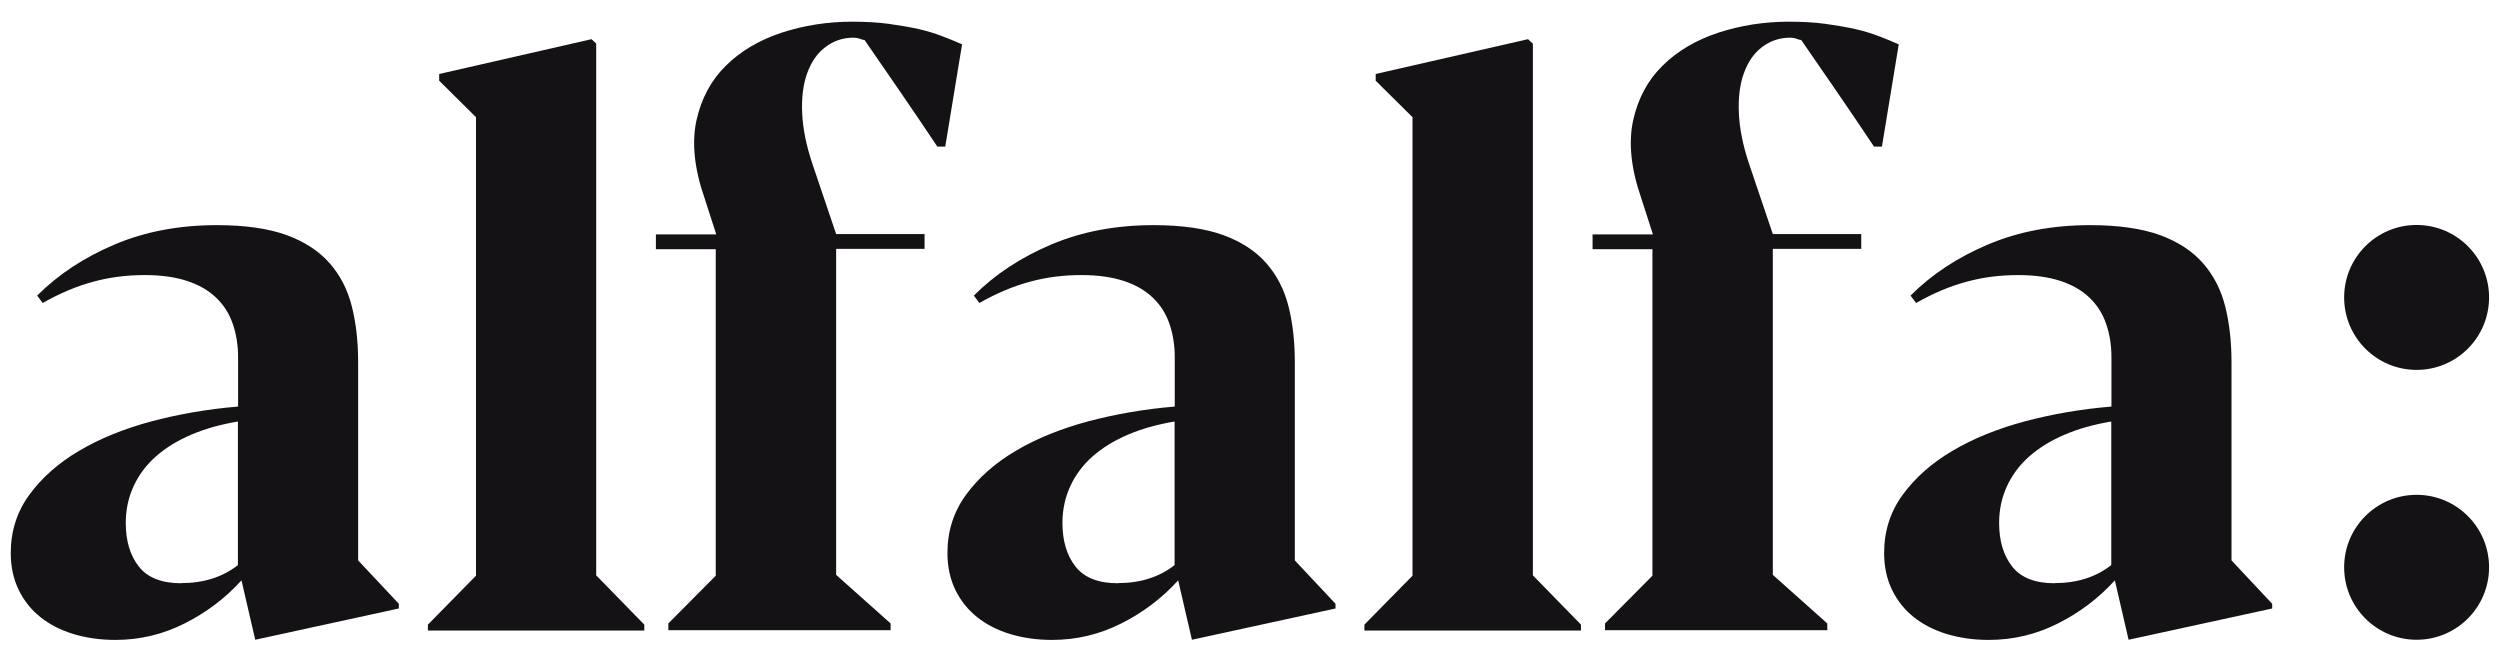<svg xmlns="http://www.w3.org/2000/svg" id="Capa_1" viewBox="0 0 148.69 39.35"><defs><style>.cls-1{fill:#141215;}</style></defs><circle class="cls-1" cx="143.73" cy="17.69" r="4.31"></circle><circle class="cls-1" cx="143.73" cy="33.74" r="4.31"></circle><g><path class="cls-1" d="m14.36,34.52c-.96,1.06-2.09,1.91-3.38,2.56-1.29.65-2.66.98-4.12.98-.9,0-1.73-.12-2.49-.35-.76-.23-1.42-.57-1.97-1.01-.55-.44-.98-.98-1.29-1.62-.31-.64-.47-1.37-.47-2.19,0-1.3.37-2.46,1.11-3.47.74-1.01,1.72-1.88,2.96-2.61,1.23-.73,2.67-1.31,4.3-1.75,1.63-.43,3.34-.73,5.15-.88v-2.93c0-.73-.11-1.4-.32-2-.21-.61-.54-1.12-.99-1.55-.45-.43-1.02-.76-1.72-.99s-1.54-.35-2.51-.35c-1.09,0-2.12.13-3.09.4-.97.26-1.97.68-2.99,1.26l-.33-.44c1.26-1.26,2.79-2.27,4.61-3.04,1.82-.77,3.84-1.15,6.08-1.15,1.68,0,3.06.2,4.14.59,1.09.4,1.94.96,2.57,1.68.63.72,1.07,1.58,1.32,2.58.25,1,.37,2.1.37,3.29v11.8l2.42,2.58v.28l-8.54,1.86-.82-3.54Zm-3.56.16c1.32,0,2.44-.36,3.35-1.07v-8.54c-1.02.17-1.95.43-2.77.78-.82.35-1.52.78-2.1,1.29s-1.02,1.1-1.33,1.77c-.31.67-.47,1.4-.47,2.19,0,1.07.26,1.94.78,2.6s1.36.99,2.53.99Z"></path><path class="cls-1" d="m35.46,2.6v31.62l2.86,2.93v.35h-12.87v-.35l2.86-2.91V6.97l-2.19-2.17v-.4l9.06-2.07.28.26Z"></path><path class="cls-1" d="m39.73,37.1l2.84-2.86V14.82h-3.56v-.88h3.59l-.7-2.17c-.61-1.75-.76-3.29-.48-4.6.29-1.31.87-2.4,1.76-3.27.88-.87,1.99-1.52,3.32-1.96,1.33-.43,2.72-.65,4.18-.65.81,0,1.54.04,2.19.13s1.24.19,1.77.31c.53.12,1,.27,1.42.43.42.16.81.32,1.16.48l-1,6.08h-.47c-.78-1.16-1.51-2.25-2.2-3.25-.69-1-1.4-2.03-2.13-3.09-.05,0-.14-.02-.27-.07s-.26-.07-.38-.07c-.64,0-1.19.19-1.68.56s-.84.89-1.08,1.55-.34,1.45-.3,2.37.24,1.94.62,3.06l1.4,4.14h5.26v.88h-5.26v19.39l3.24,2.89v.4h-13.22v-.4Z"></path><path class="cls-1" d="m70.07,34.52c-.96,1.06-2.09,1.91-3.38,2.56-1.29.65-2.66.98-4.12.98-.9,0-1.73-.12-2.49-.35-.76-.23-1.42-.57-1.97-1.01-.55-.44-.98-.98-1.29-1.62-.31-.64-.47-1.37-.47-2.19,0-1.3.37-2.46,1.11-3.47.74-1.01,1.72-1.88,2.96-2.61,1.23-.73,2.67-1.31,4.3-1.75,1.63-.43,3.34-.73,5.15-.88v-2.93c0-.73-.11-1.4-.32-2-.21-.61-.54-1.12-.99-1.55-.45-.43-1.02-.76-1.72-.99s-1.54-.35-2.51-.35c-1.09,0-2.12.13-3.09.4-.97.26-1.97.68-2.99,1.26l-.33-.44c1.26-1.26,2.79-2.27,4.61-3.04,1.82-.77,3.84-1.15,6.08-1.15,1.68,0,3.06.2,4.14.59,1.09.4,1.94.96,2.57,1.68.63.72,1.07,1.58,1.32,2.58.25,1,.37,2.1.37,3.29v11.8l2.42,2.58v.28l-8.54,1.86-.82-3.54Zm-3.56.16c1.32,0,2.44-.36,3.35-1.07v-8.54c-1.02.17-1.95.43-2.77.78-.82.35-1.52.78-2.1,1.29s-1.02,1.1-1.33,1.77c-.31.67-.47,1.4-.47,2.19,0,1.07.26,1.94.78,2.6s1.36.99,2.53.99Z"></path><path class="cls-1" d="m91.17,2.6v31.62l2.86,2.93v.35h-12.88v-.35l2.86-2.91V6.97l-2.19-2.17v-.4l9.06-2.07.28.26Z"></path><path class="cls-1" d="m95.44,37.1l2.84-2.86V14.82h-3.56v-.88h3.59l-.7-2.17c-.61-1.75-.76-3.29-.48-4.6.29-1.31.87-2.4,1.76-3.27.88-.87,1.99-1.52,3.32-1.96,1.33-.43,2.72-.65,4.18-.65.81,0,1.54.04,2.19.13s1.24.19,1.77.31c.53.12,1,.27,1.42.43.42.16.81.32,1.16.48l-1,6.08h-.47c-.78-1.16-1.51-2.25-2.2-3.25-.69-1-1.4-2.03-2.13-3.09-.05,0-.14-.02-.27-.07s-.26-.07-.38-.07c-.64,0-1.19.19-1.68.56s-.84.89-1.08,1.55-.34,1.45-.3,2.37.24,1.94.62,3.06l1.4,4.14h5.26v.88h-5.26v19.39l3.24,2.89v.4h-13.22v-.4Z"></path><path class="cls-1" d="m125.78,34.52c-.96,1.06-2.09,1.91-3.38,2.56-1.29.65-2.66.98-4.12.98-.9,0-1.73-.12-2.49-.35-.76-.23-1.42-.57-1.97-1.01-.55-.44-.98-.98-1.29-1.62-.31-.64-.47-1.37-.47-2.19,0-1.3.37-2.46,1.11-3.47.74-1.01,1.72-1.88,2.96-2.61,1.23-.73,2.67-1.31,4.3-1.75,1.63-.43,3.34-.73,5.15-.88v-2.93c0-.73-.11-1.4-.32-2-.21-.61-.54-1.12-.99-1.55-.45-.43-1.02-.76-1.72-.99s-1.54-.35-2.51-.35c-1.09,0-2.12.13-3.09.4-.97.26-1.97.68-2.99,1.26l-.33-.44c1.26-1.26,2.79-2.27,4.61-3.04,1.82-.77,3.84-1.15,6.08-1.15,1.68,0,3.06.2,4.14.59,1.09.4,1.94.96,2.57,1.68.63.72,1.07,1.58,1.32,2.58.25,1,.37,2.1.37,3.29v11.8l2.42,2.58v.28l-8.54,1.86-.82-3.54Zm-3.56.16c1.32,0,2.44-.36,3.35-1.07v-8.54c-1.02.17-1.95.43-2.77.78-.82.35-1.52.78-2.1,1.29s-1.02,1.1-1.33,1.77c-.31.67-.47,1.4-.47,2.19,0,1.07.26,1.94.78,2.6s1.36.99,2.53.99Z"></path></g></svg>
